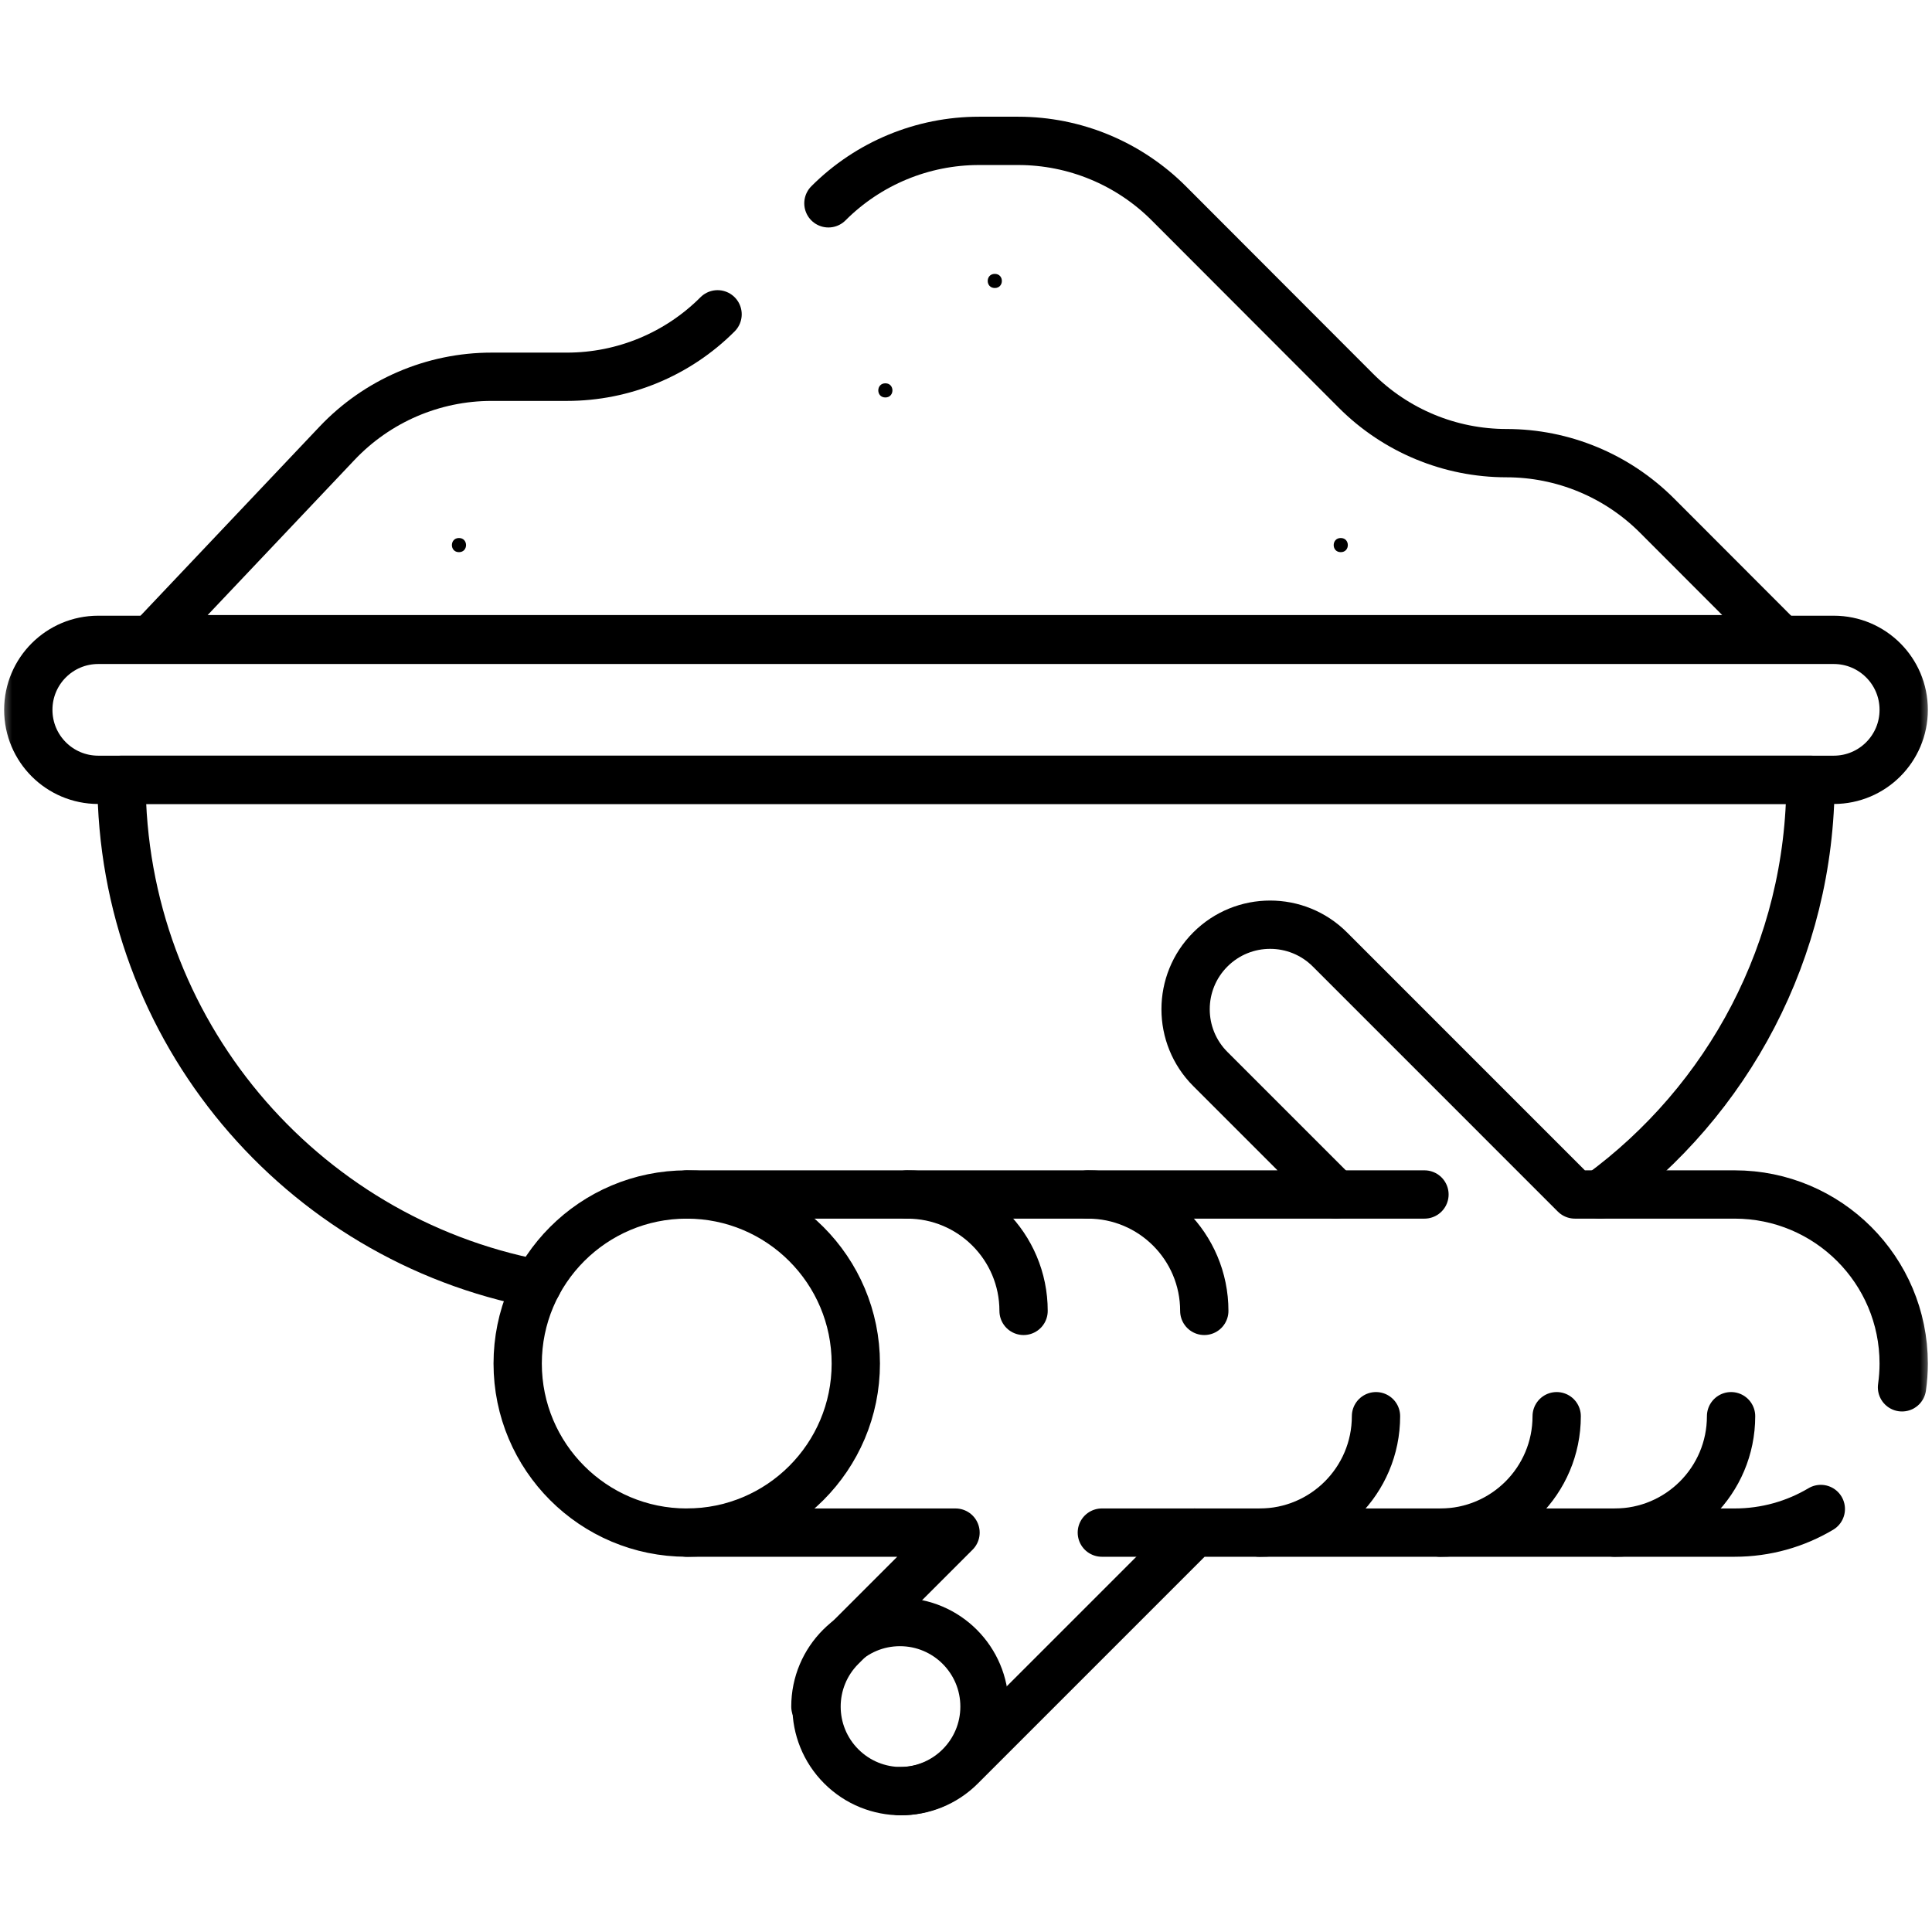 <svg width="80" height="80" viewBox="0 0 80 80" fill="none" xmlns="http://www.w3.org/2000/svg">
<mask id="mask0_6_2" style="mask-type:luminance" maskUnits="userSpaceOnUse" x="0" y="0" width="80" height="80">
<path d="M0 7.62939e-06H80V80H0V7.62939e-06Z" fill="white"/>
</mask>
<g mask="url(#mask0_6_2)">
<path d="M22.26 53.166C12.447 51.292 5.031 42.665 5.031 32.306V32.291H74.97V32.306C74.97 39.353 71.537 45.599 66.253 49.462" stroke="black" stroke-width="2" stroke-miterlimit="10" stroke-linecap="round" stroke-linejoin="round"/>
<path d="M75.932 32.291H4.068C2.468 32.291 1.172 30.994 1.172 29.395V29.39C1.172 27.791 2.468 26.495 4.068 26.495H75.932C77.532 26.495 78.828 27.791 78.828 29.39V29.395C78.828 30.994 77.532 32.291 75.932 32.291Z" stroke="black" stroke-width="2" stroke-miterlimit="10" stroke-linecap="round" stroke-linejoin="round"/>
<path d="M34.303 8.419C35.956 6.763 38.199 5.833 40.538 5.833H42.161C44.5 5.833 46.743 6.763 48.397 8.419L56.144 16.178C57.798 17.834 60.041 18.764 62.38 18.764C64.718 18.764 66.961 19.695 68.615 21.351L73.724 26.467H6.276" stroke="black" stroke-width="2" stroke-miterlimit="10" stroke-linecap="round" stroke-linejoin="round"/>
<path d="M6.276 26.467L13.955 18.356C15.62 16.597 17.934 15.601 20.354 15.601H23.478C25.817 15.601 28.06 14.671 29.713 13.015" stroke="black" stroke-width="2" stroke-miterlimit="10" stroke-linecap="round" stroke-linejoin="round"/>
<path d="M41.192 11.926C41.583 11.926 41.583 11.341 41.192 11.341C40.802 11.341 40.801 11.926 41.192 11.926Z" fill="black"/>
<path d="M36.661 16.458C37.051 16.458 37.052 15.872 36.661 15.872C36.271 15.872 36.27 16.458 36.661 16.458Z" fill="black"/>
<path d="M55.518 22.864C55.908 22.864 55.909 22.278 55.518 22.278C55.128 22.278 55.127 22.864 55.518 22.864Z" fill="black"/>
<path d="M78.758 57.446C78.803 57.124 78.828 56.796 78.828 56.461C78.828 52.595 75.694 49.461 71.827 49.461H65.213L55.068 39.315C53.701 37.948 51.485 37.948 50.118 39.315C48.751 40.682 48.751 42.899 50.118 44.266L55.313 49.461H28.437C24.57 49.461 21.436 52.595 21.436 56.461C21.436 60.328 24.57 63.462 28.437 63.462H39.566L34.836 68.192C33.469 69.559 33.469 71.775 34.836 73.142C36.203 74.509 38.419 74.509 39.786 73.142L49.466 63.462H71.827C73.131 63.462 74.351 63.105 75.396 62.484" stroke="black" stroke-width="2" stroke-miterlimit="10" stroke-linecap="round" stroke-linejoin="round"/>
<path d="M28.436 49.461C32.303 49.461 35.437 52.595 35.437 56.462C35.437 60.328 32.303 63.462 28.436 63.462" stroke="black" stroke-width="2" stroke-miterlimit="10" stroke-linecap="round" stroke-linejoin="round"/>
<path d="M56.977 58.642C56.977 61.305 54.818 63.463 52.156 63.463" stroke="black" stroke-width="2" stroke-miterlimit="10" stroke-linecap="round" stroke-linejoin="round"/>
<path d="M64.459 58.642C64.459 61.305 62.301 63.463 59.639 63.463" stroke="black" stroke-width="2" stroke-miterlimit="10" stroke-linecap="round" stroke-linejoin="round"/>
<path d="M71.68 58.642C71.68 61.305 69.522 63.463 66.86 63.463" stroke="black" stroke-width="2" stroke-miterlimit="10" stroke-linecap="round" stroke-linejoin="round"/>
<path d="M42.384 54.281C42.384 51.619 40.226 49.461 37.564 49.461" stroke="black" stroke-width="2" stroke-miterlimit="10" stroke-linecap="round" stroke-linejoin="round"/>
<path d="M49.867 54.281C49.867 51.619 47.709 49.461 45.046 49.461" stroke="black" stroke-width="2" stroke-miterlimit="10" stroke-linecap="round" stroke-linejoin="round"/>
<path d="M33.764 70.666C33.764 68.733 35.331 67.165 37.265 67.165C39.198 67.165 40.766 68.733 40.766 70.666C40.766 72.6 39.198 74.167 37.265 74.167" stroke="black" stroke-width="2" stroke-miterlimit="10" stroke-linecap="round" stroke-linejoin="round"/>
<path d="M49.466 63.462H45.625" stroke="black" stroke-width="2" stroke-miterlimit="10" stroke-linecap="round" stroke-linejoin="round"/>
<path d="M55.313 49.461H58.984" stroke="black" stroke-width="2" stroke-miterlimit="10" stroke-linecap="round" stroke-linejoin="round"/>
<path d="M19.005 22.864C19.395 22.864 19.396 22.278 19.005 22.278C18.615 22.278 18.614 22.864 19.005 22.864Z" fill="black"/>
</g>
</svg>
